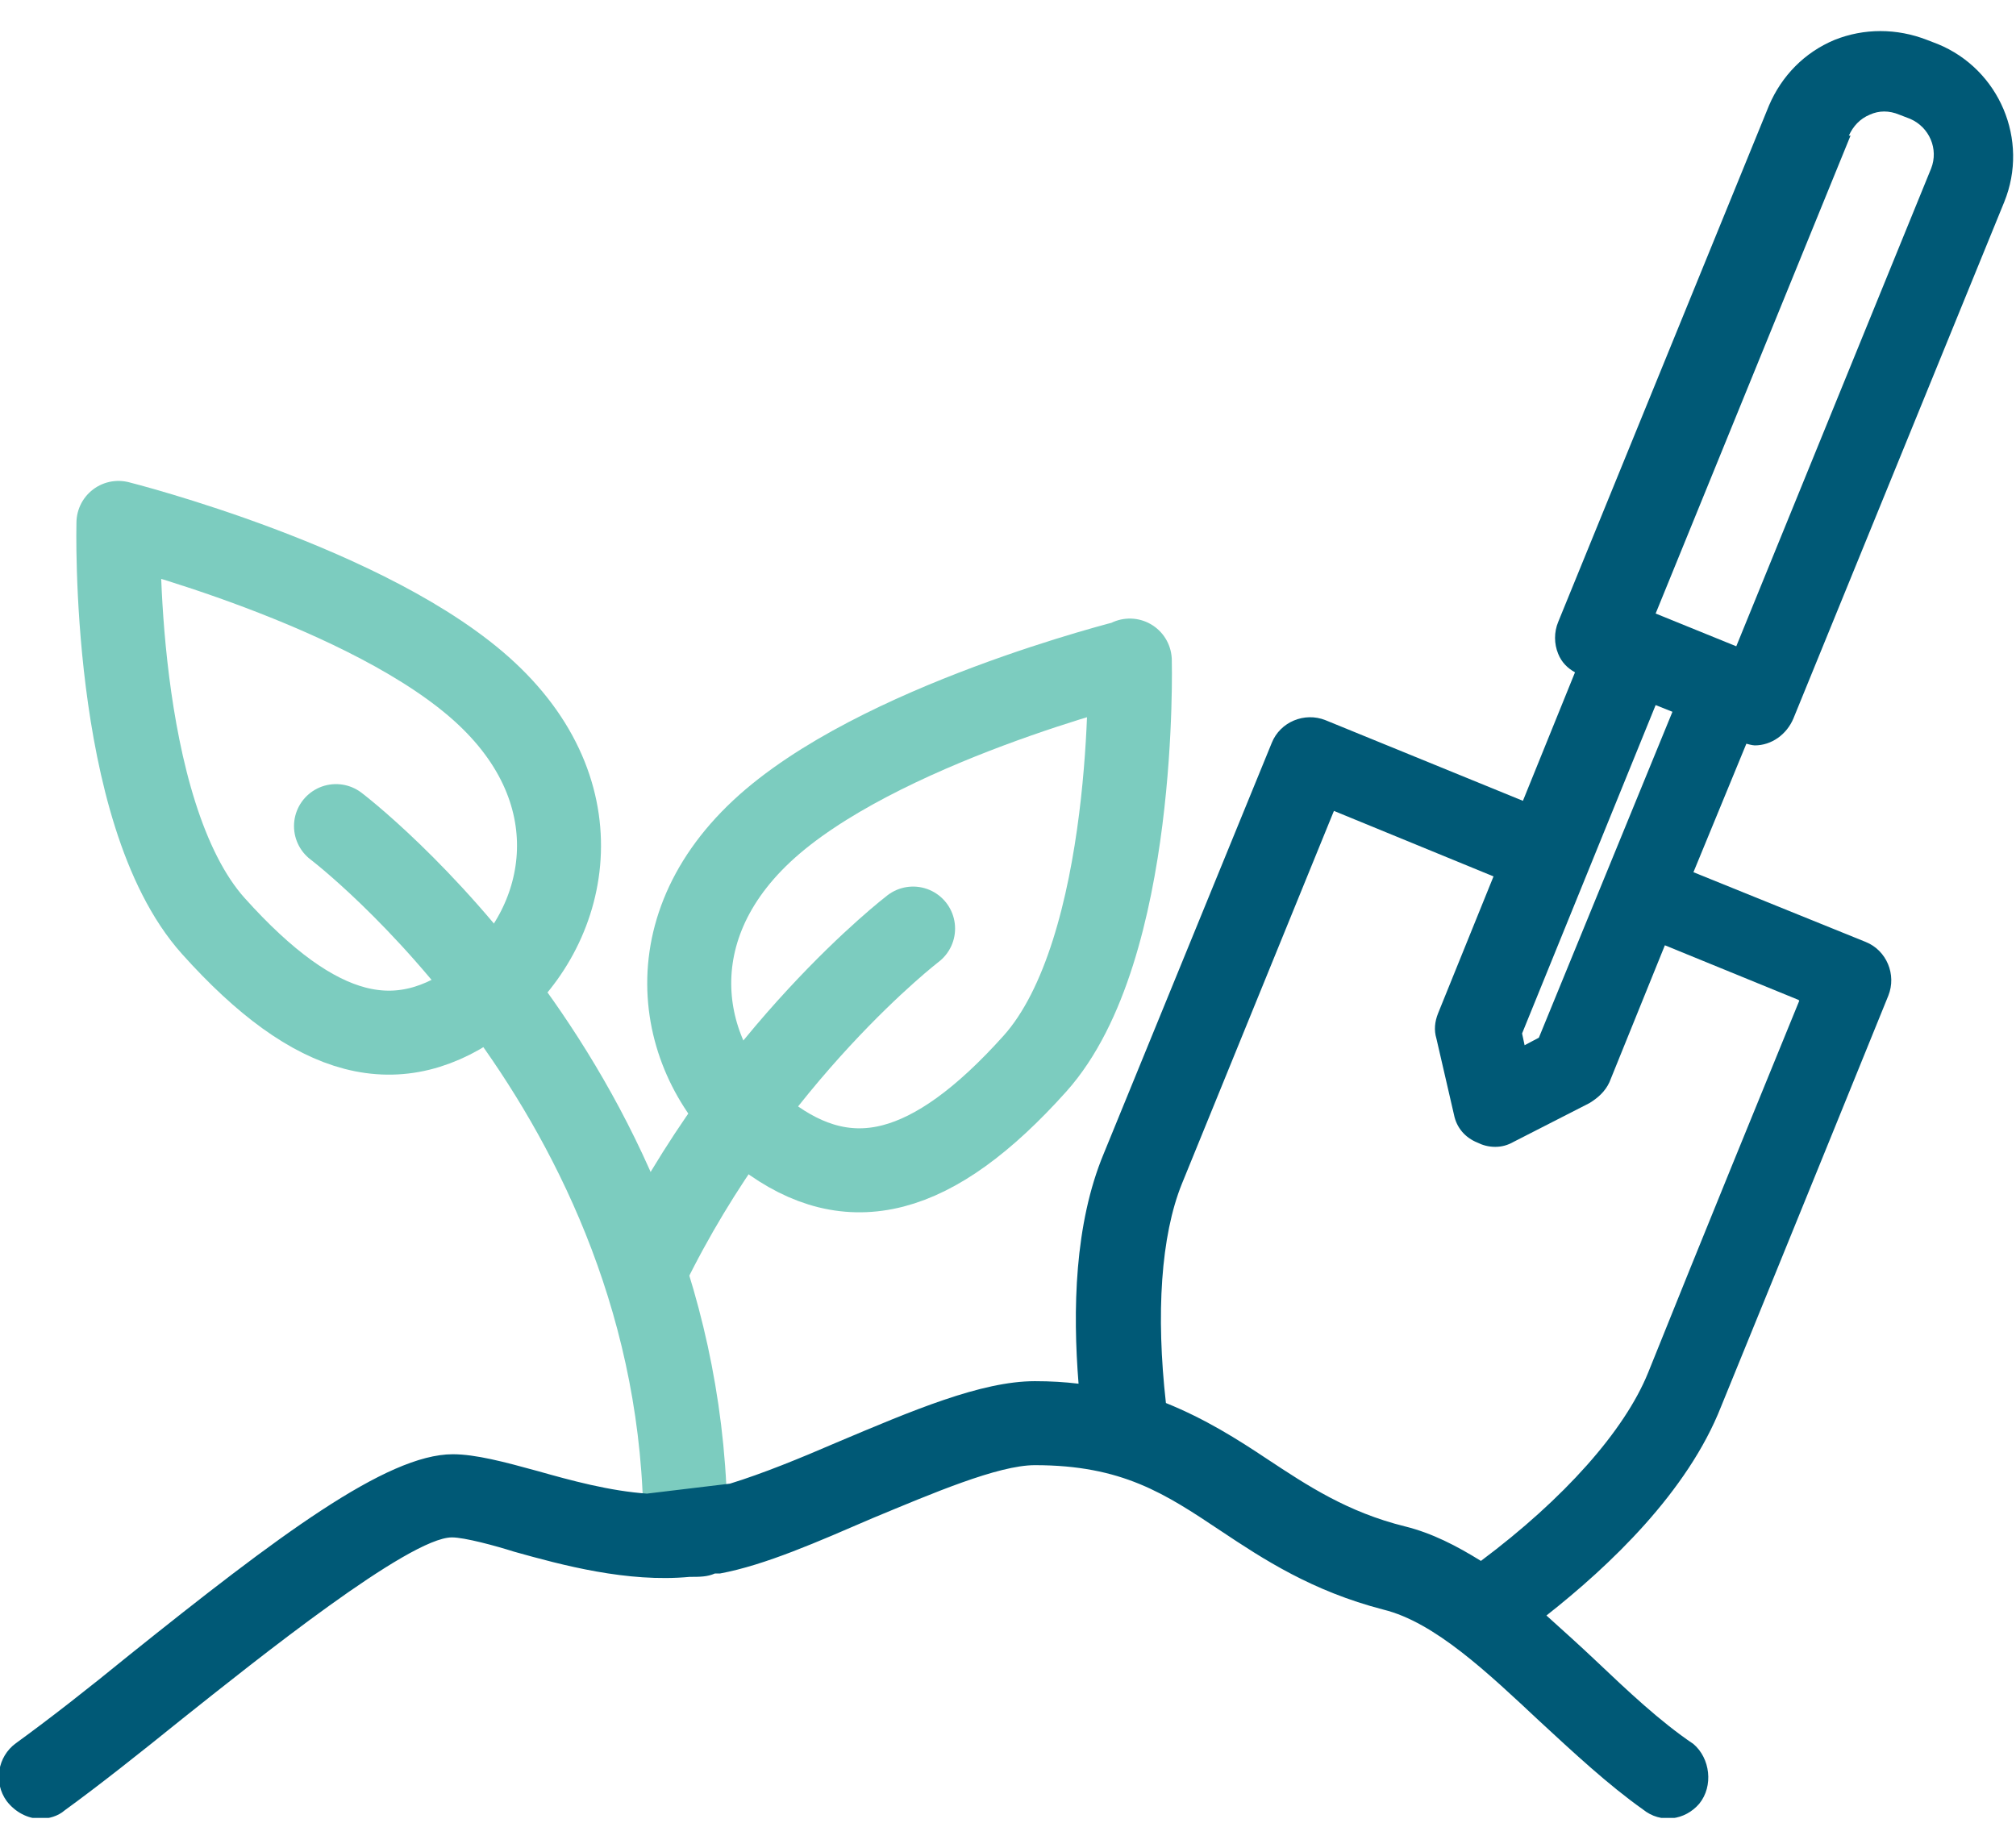 <svg xmlns="http://www.w3.org/2000/svg" fill="none" viewBox="0 0 24 22" height="22" width="24">
<g clip-path="url(#clip0_9863_18966)">
<path stroke-linejoin="round" stroke-linecap="round" stroke="#7CCCBF" d="M4 9.836C4 9.836 8.16 12.986 8.16 18.206"></path>
<path stroke-linejoin="round" stroke-linecap="round" stroke="#7CCCBF" d="M7.689 15.106C8.939 12.536 10.87 11.056 10.87 11.056"></path>
<path stroke-linejoin="round" stroke-linecap="round" stroke="#7CCCBF" d="M1.41 6.226C1.41 6.226 1.32 9.666 2.54 11.026C3.76 12.386 4.75 12.626 5.74 11.876C6.73 11.126 7.15 9.526 5.79 8.256C4.43 6.986 1.41 6.226 1.41 6.226Z"></path>
<path stroke-linejoin="round" stroke-linecap="round" stroke="#7CCCBF" d="M13.45 7.865C13.45 7.865 13.54 11.305 12.32 12.665C11.1 14.025 10.11 14.265 9.12 13.515C8.13 12.765 7.71 11.165 9.07 9.895C10.43 8.625 13.45 7.875 13.45 7.875V7.865Z"></path>
<path fill="#005976" d="M7.72 17.785C7.26 17.755 6.79 17.625 6.4 17.515C6 17.405 5.66 17.315 5.39 17.315C4.6 17.315 3.3 18.295 1.54 19.705C1.05 20.105 0.59 20.465 0.19 20.755C-0.03 20.915 -0.08 21.225 0.08 21.445C0.18 21.575 0.33 21.655 0.48 21.655C0.58 21.655 0.69 21.625 0.77 21.555C1.17 21.265 1.65 20.885 2.17 20.465C3.05 19.765 4.87 18.305 5.38 18.305C5.53 18.305 5.9 18.405 6.12 18.475C6.69 18.635 7.47 18.845 8.21 18.775C8.33 18.775 8.42 18.775 8.51 18.735C8.53 18.735 8.57 18.735 8.57 18.735C9.11 18.635 9.74 18.355 10.39 18.075C11.09 17.785 11.88 17.445 12.32 17.445C13.36 17.445 13.87 17.785 14.53 18.225C15.04 18.565 15.62 18.945 16.47 19.165C17.08 19.315 17.71 19.915 18.33 20.495C18.73 20.865 19.15 21.255 19.56 21.545C19.77 21.715 20.06 21.675 20.23 21.475C20.4 21.265 20.36 20.935 20.16 20.765C19.76 20.495 19.38 20.135 19 19.775C18.81 19.595 18.61 19.415 18.41 19.235C19.16 18.645 20.09 17.765 20.49 16.745C21.34 14.665 22.48 11.855 22.48 11.855C22.58 11.605 22.46 11.315 22.21 11.215L20.16 10.385L20.79 8.855C20.79 8.855 20.86 8.875 20.89 8.875C21.09 8.875 21.27 8.745 21.35 8.555L23.86 2.405C24.16 1.665 23.8 0.825 23.07 0.525L22.94 0.475C22.58 0.335 22.19 0.335 21.84 0.475C21.48 0.625 21.21 0.905 21.06 1.255L18.55 7.405C18.5 7.525 18.5 7.665 18.55 7.785C18.59 7.885 18.66 7.955 18.75 8.005L18.13 9.535L15.78 8.575C15.53 8.475 15.24 8.595 15.14 8.845L13.14 13.735C12.79 14.575 12.77 15.605 12.84 16.475C12.67 16.455 12.51 16.445 12.32 16.445C11.68 16.445 10.86 16.795 9.96 17.175C9.52 17.365 9.08 17.545 8.69 17.665L7.69 17.785H7.72ZM18.32 12.355L18.15 12.445L18.12 12.305L19.71 8.395L19.91 8.475L18.32 12.355ZM22.01 1.615C22.06 1.505 22.14 1.415 22.26 1.365C22.37 1.315 22.49 1.315 22.61 1.365L22.74 1.415C22.97 1.515 23.08 1.775 22.99 2.005L20.67 7.695L19.71 7.305L22.03 1.615H22.01ZM21.42 11.915C21.06 12.795 20.25 14.775 19.62 16.345C19.34 17.035 18.62 17.845 17.63 18.585C17.34 18.405 17.05 18.255 16.73 18.175C16.04 18.005 15.56 17.685 15.09 17.375C14.73 17.135 14.35 16.895 13.88 16.705C13.76 15.645 13.82 14.715 14.07 14.095L15.88 9.655L17.78 10.435L17.12 12.065C17.08 12.165 17.07 12.265 17.1 12.365L17.31 13.275C17.34 13.425 17.44 13.545 17.59 13.605C17.65 13.635 17.72 13.655 17.8 13.655C17.88 13.655 17.95 13.635 18.02 13.595L18.92 13.135C19.02 13.075 19.11 12.995 19.16 12.885L19.82 11.255L21.41 11.905L21.42 11.915Z"></path>
</g>
<defs>
<clipPath id="clip0_9863_18966">
<rect transform="translate(0 0.355)" fill="white" height="21.29" width="24"></rect>
</clipPath>
</defs>
</svg>
